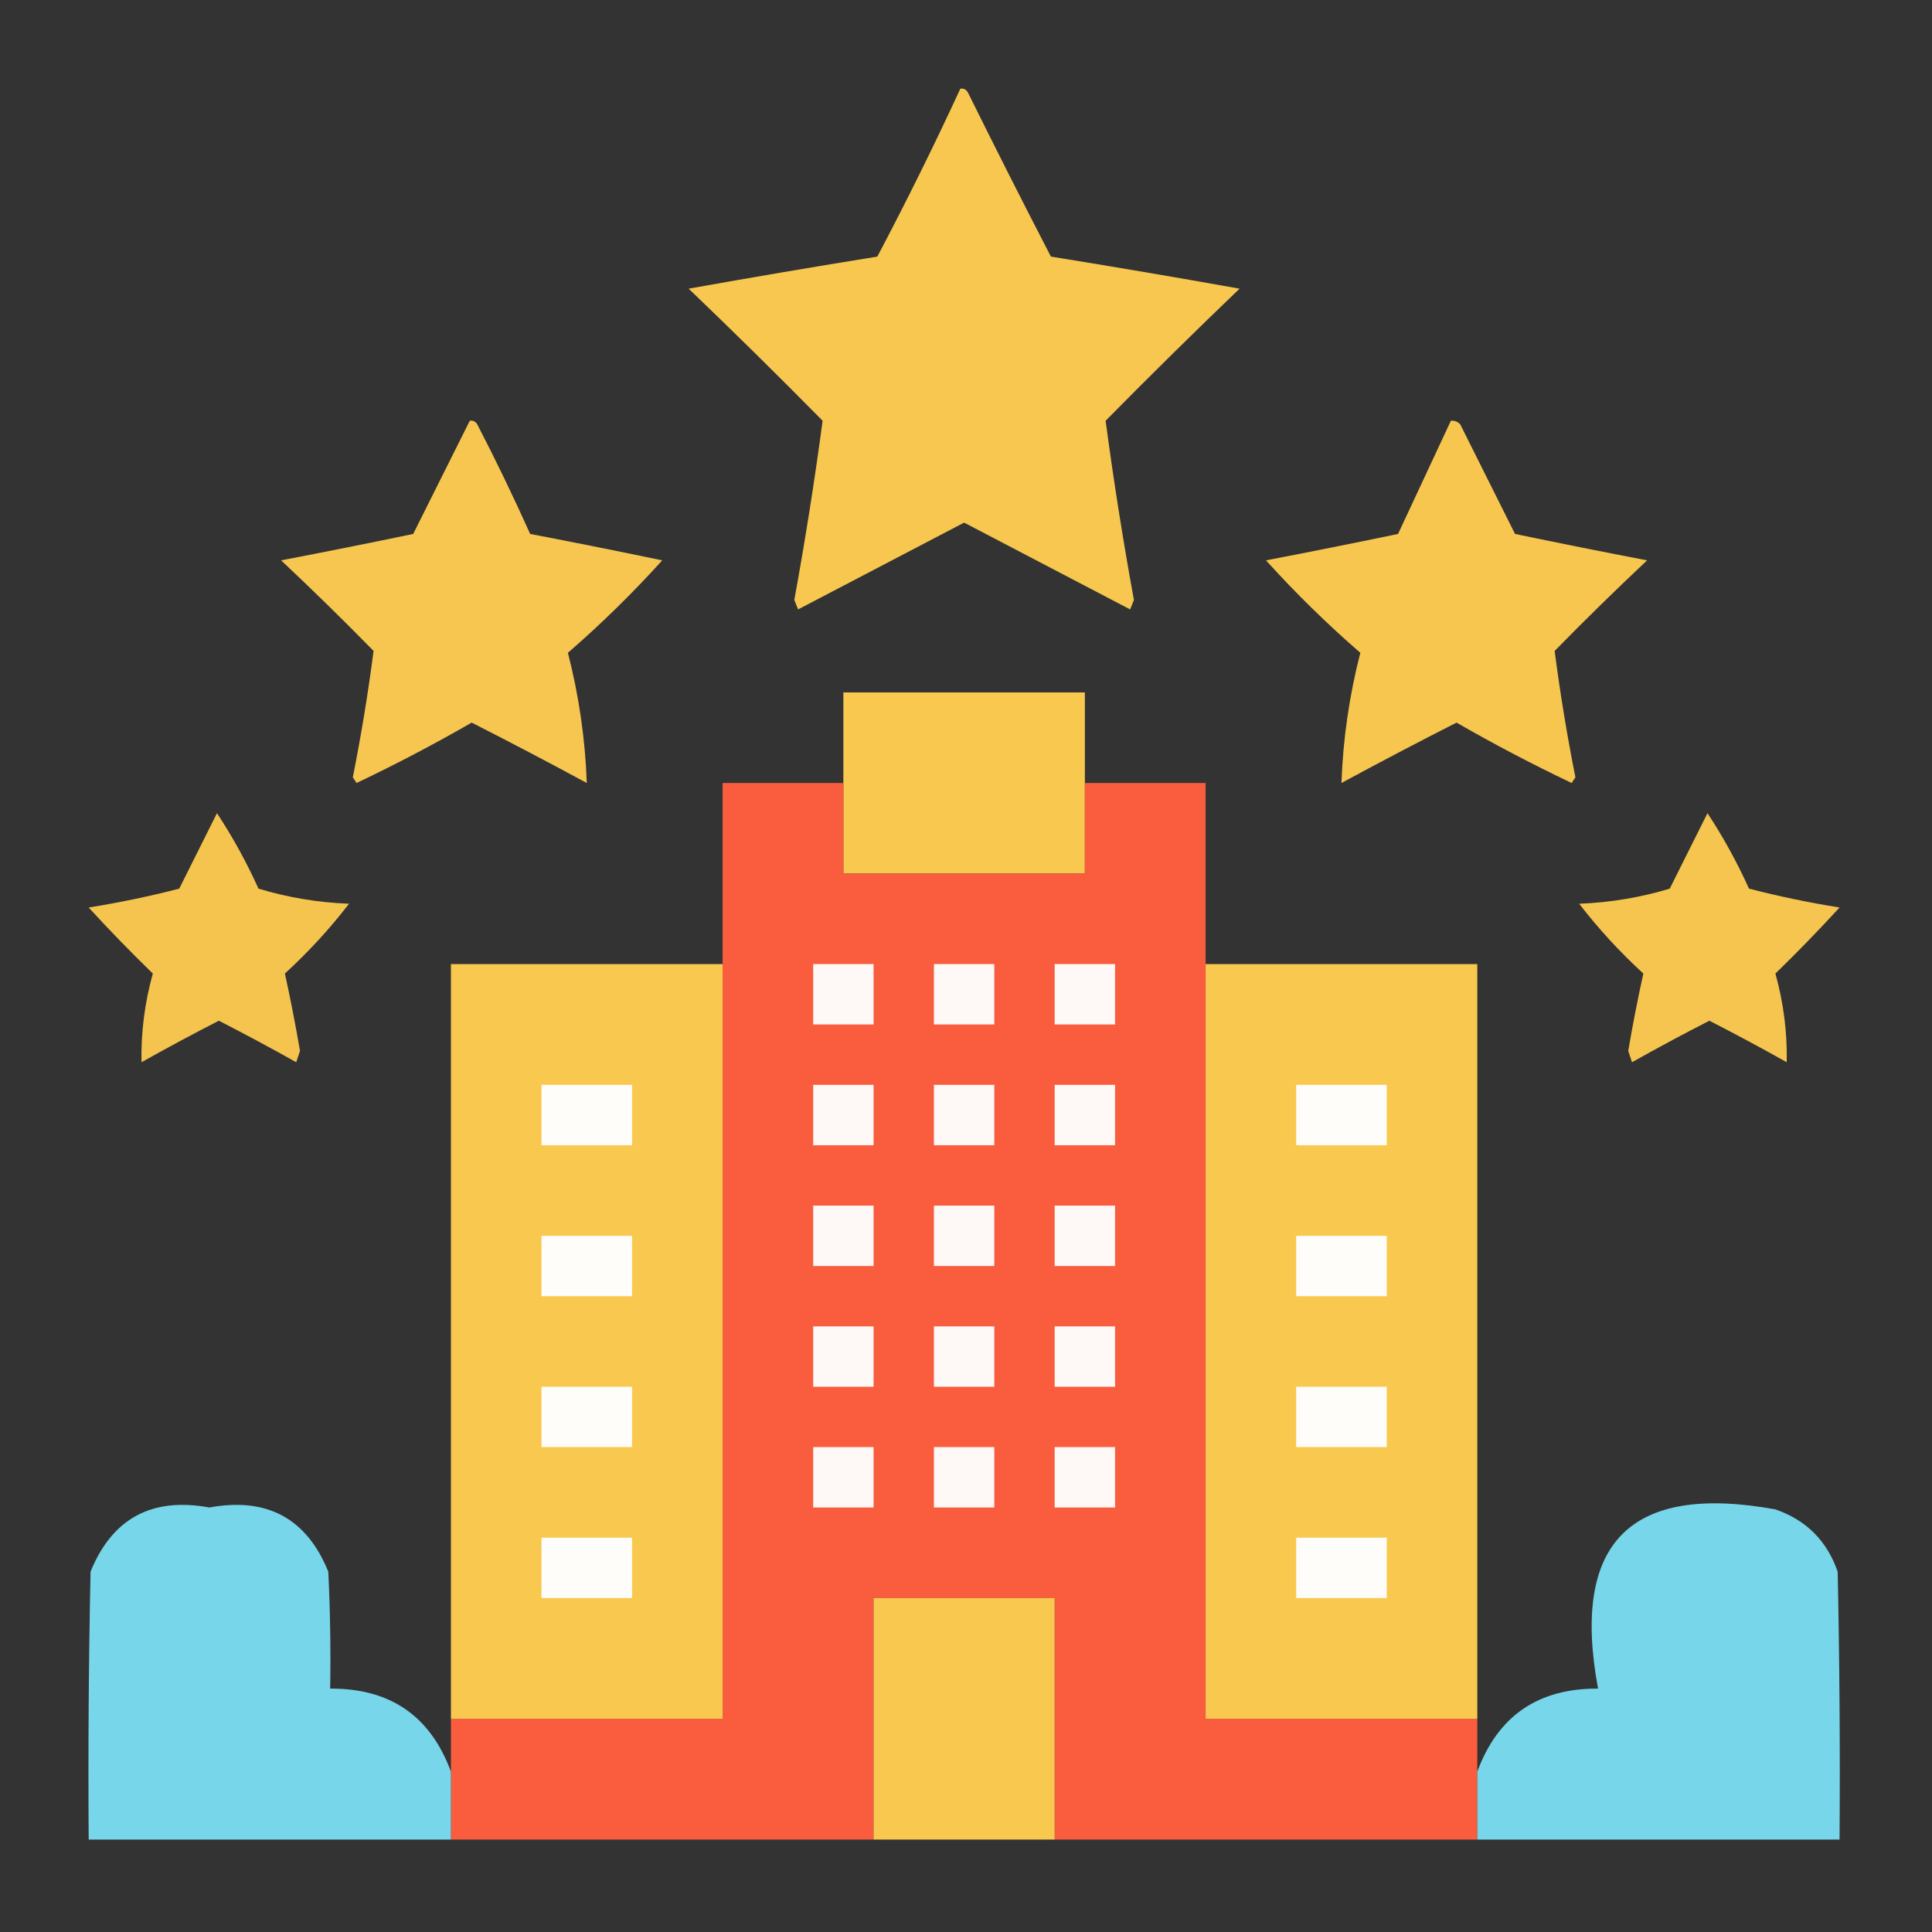 <svg xmlns="http://www.w3.org/2000/svg" xmlns:xlink="http://www.w3.org/1999/xlink" width="512px" height="512px" style="shape-rendering:geometricPrecision; text-rendering:geometricPrecision; image-rendering:optimizeQuality; fill-rule:evenodd; clip-rule:evenodd"><rect width="100%" height="100%" fill="#333333" stroke="none"/><g><path style="opacity:0.988" fill="#fac850" d="M 254.5,23.5 C 255.376,23.369 256.043,23.703 256.5,24.5C 263.706,39.078 271.039,53.578 278.5,68C 295.207,70.696 311.874,73.529 328.5,76.5C 316.541,87.959 304.708,99.625 293,111.5C 295.111,127.336 297.611,143.169 300.5,159C 300.167,159.833 299.833,160.667 299.5,161.5C 284.833,153.833 270.167,146.167 255.5,138.5C 240.833,146.167 226.167,153.833 211.5,161.5C 211.167,160.667 210.833,159.833 210.5,159C 213.389,143.169 215.889,127.336 218,111.5C 206.292,99.625 194.459,87.959 182.5,76.5C 199.126,73.529 215.793,70.696 232.5,68C 240.244,53.345 247.578,38.512 254.5,23.5 Z"></path></g><g><path style="opacity:0.984" fill="#fac850" d="M 124.5,111.5 C 125.376,111.369 126.043,111.702 126.5,112.5C 131.439,122.045 136.106,131.711 140.5,141.5C 152.208,143.743 163.875,146.076 175.5,148.5C 167.651,157.183 159.317,165.35 150.5,173C 153.428,184.391 155.094,195.891 155.5,207.5C 145.412,202.039 135.246,196.706 125,191.5C 115.07,197.216 104.903,202.549 94.5,207.5C 94.167,207 93.833,206.5 93.5,206C 95.722,194.835 97.555,183.668 99,172.5C 90.959,164.291 82.792,156.291 74.5,148.5C 86.208,146.257 97.875,143.924 109.5,141.5C 114.513,131.473 119.513,121.473 124.5,111.5 Z"></path></g><g><path style="opacity:0.983" fill="#fac850" d="M 384.5,111.5 C 385.496,111.414 386.329,111.748 387,112.5C 391.833,122.167 396.667,131.833 401.5,141.5C 413.124,143.924 424.791,146.257 436.5,148.5C 428.208,156.291 420.041,164.291 412,172.5C 413.445,183.668 415.278,194.835 417.5,206C 417.167,206.5 416.833,207 416.5,207.5C 406.097,202.549 395.93,197.216 386,191.5C 375.754,196.706 365.588,202.039 355.5,207.5C 355.906,195.891 357.572,184.391 360.5,173C 351.683,165.35 343.349,157.183 335.5,148.5C 347.183,146.259 358.85,143.926 370.5,141.5C 375.178,131.478 379.845,121.478 384.5,111.5 Z"></path></g><g><path style="opacity:1" fill="#f9c84f" d="M 287.5,207.5 C 287.5,215.5 287.5,223.5 287.5,231.5C 266.167,231.5 244.833,231.5 223.5,231.5C 223.5,223.5 223.5,215.5 223.5,207.5C 223.5,199.5 223.5,191.5 223.5,183.5C 244.833,183.5 266.167,183.5 287.5,183.5C 287.5,191.5 287.5,199.5 287.5,207.5 Z"></path></g><g><path style="opacity:1" fill="#f95d3e" d="M 223.5,207.5 C 223.5,215.5 223.5,223.5 223.5,231.5C 244.833,231.5 266.167,231.5 287.5,231.5C 287.5,223.5 287.5,215.5 287.5,207.5C 298.167,207.5 308.833,207.5 319.5,207.5C 319.5,223.5 319.5,239.5 319.5,255.5C 319.5,322.167 319.5,388.833 319.5,455.5C 343.5,455.5 367.5,455.5 391.5,455.5C 391.5,460.167 391.5,464.833 391.5,469.5C 391.5,475.5 391.5,481.5 391.5,487.5C 354.167,487.5 316.833,487.5 279.5,487.5C 279.5,466.167 279.5,444.833 279.5,423.5C 263.5,423.5 247.5,423.5 231.5,423.5C 231.5,444.833 231.5,466.167 231.5,487.5C 194.167,487.5 156.833,487.5 119.5,487.5C 119.5,481.5 119.5,475.5 119.5,469.5C 119.5,464.833 119.5,460.167 119.5,455.5C 143.5,455.5 167.5,455.5 191.5,455.5C 191.5,388.833 191.5,322.167 191.5,255.5C 191.5,239.5 191.5,223.5 191.5,207.5C 202.167,207.5 212.833,207.5 223.5,207.5 Z"></path></g><g><path style="opacity:0.978" fill="#fac850" d="M 452.5,215.5 C 456.646,221.783 460.313,228.45 463.5,235.5C 471.379,237.533 479.379,239.2 487.5,240.5C 482.015,246.485 476.348,252.319 470.5,258C 472.656,265.752 473.656,273.585 473.5,281.5C 466.746,277.706 459.913,274.039 453,270.5C 446.087,274.039 439.254,277.706 432.5,281.5C 432.167,280.5 431.833,279.5 431.5,278.5C 432.678,271.595 434.011,264.761 435.5,258C 429.192,252.202 423.525,246.035 418.5,239.5C 426.714,239.185 434.714,237.851 442.5,235.5C 445.847,228.807 449.18,222.14 452.5,215.5 Z"></path></g><g><path style="opacity:0.975" fill="#fac84f" d="M 57.5,215.5 C 61.646,221.783 65.313,228.45 68.5,235.5C 76.286,237.851 84.286,239.185 92.5,239.5C 87.475,246.035 81.808,252.202 75.5,258C 76.989,264.761 78.323,271.595 79.5,278.5C 79.167,279.5 78.833,280.5 78.5,281.5C 71.746,277.706 64.913,274.039 58,270.5C 51.087,274.039 44.254,277.706 37.5,281.5C 37.344,273.585 38.344,265.752 40.5,258C 34.652,252.319 28.985,246.485 23.5,240.5C 31.621,239.2 39.621,237.533 47.5,235.5C 50.847,228.807 54.18,222.14 57.5,215.5 Z"></path></g><g><path style="opacity:1" fill="#f9c84f" d="M 191.5,255.5 C 191.5,322.167 191.5,388.833 191.5,455.5C 167.5,455.5 143.5,455.5 119.5,455.5C 119.5,388.833 119.5,322.167 119.5,255.5C 143.5,255.5 167.5,255.5 191.5,255.5 Z"></path></g><g><path style="opacity:1" fill="#fef9f7" d="M 215.5,255.5 C 220.833,255.5 226.167,255.5 231.5,255.5C 231.5,260.833 231.5,266.167 231.5,271.5C 226.167,271.5 220.833,271.5 215.5,271.5C 215.5,266.167 215.5,260.833 215.5,255.5 Z"></path></g><g><path style="opacity:1" fill="#fef9f7" d="M 247.5,255.5 C 252.833,255.5 258.167,255.5 263.5,255.5C 263.5,260.833 263.5,266.167 263.5,271.5C 258.167,271.5 252.833,271.5 247.5,271.5C 247.5,266.167 247.5,260.833 247.5,255.5 Z"></path></g><g><path style="opacity:1" fill="#fef9f7" d="M 279.5,255.5 C 284.833,255.5 290.167,255.5 295.5,255.5C 295.5,260.833 295.5,266.167 295.5,271.5C 290.167,271.5 284.833,271.5 279.5,271.5C 279.5,266.167 279.5,260.833 279.5,255.5 Z"></path></g><g><path style="opacity:1" fill="#f9c84f" d="M 319.5,255.5 C 343.5,255.5 367.5,255.5 391.5,255.5C 391.5,322.167 391.5,388.833 391.5,455.5C 367.5,455.5 343.5,455.5 319.5,455.5C 319.5,388.833 319.5,322.167 319.5,255.5 Z"></path></g><g><path style="opacity:1" fill="#fefdf9" d="M 143.5,287.5 C 151.5,287.5 159.5,287.5 167.5,287.5C 167.5,292.833 167.5,298.167 167.5,303.5C 159.5,303.5 151.5,303.5 143.5,303.5C 143.5,298.167 143.5,292.833 143.5,287.5 Z"></path></g><g><path style="opacity:1" fill="#fef9f7" d="M 215.5,287.5 C 220.833,287.5 226.167,287.5 231.5,287.5C 231.5,292.833 231.5,298.167 231.5,303.5C 226.167,303.5 220.833,303.5 215.5,303.5C 215.5,298.167 215.5,292.833 215.5,287.5 Z"></path></g><g><path style="opacity:1" fill="#fef9f7" d="M 247.5,287.5 C 252.833,287.5 258.167,287.5 263.5,287.5C 263.5,292.833 263.5,298.167 263.5,303.5C 258.167,303.5 252.833,303.5 247.5,303.5C 247.5,298.167 247.5,292.833 247.5,287.5 Z"></path></g><g><path style="opacity:1" fill="#fef9f7" d="M 279.5,287.5 C 284.833,287.5 290.167,287.5 295.5,287.5C 295.5,292.833 295.5,298.167 295.5,303.5C 290.167,303.5 284.833,303.5 279.5,303.5C 279.5,298.167 279.5,292.833 279.5,287.5 Z"></path></g><g><path style="opacity:1" fill="#fefdf9" d="M 343.5,287.5 C 351.5,287.5 359.5,287.5 367.5,287.5C 367.5,292.833 367.5,298.167 367.5,303.5C 359.5,303.5 351.5,303.5 343.5,303.5C 343.5,298.167 343.5,292.833 343.5,287.5 Z"></path></g><g><path style="opacity:1" fill="#fef9f7" d="M 215.5,319.5 C 220.833,319.5 226.167,319.5 231.5,319.5C 231.5,324.833 231.5,330.167 231.5,335.5C 226.167,335.5 220.833,335.5 215.5,335.5C 215.5,330.167 215.5,324.833 215.5,319.5 Z"></path></g><g><path style="opacity:1" fill="#fef9f7" d="M 247.5,319.5 C 252.833,319.5 258.167,319.5 263.5,319.5C 263.5,324.833 263.5,330.167 263.5,335.5C 258.167,335.5 252.833,335.5 247.5,335.5C 247.5,330.167 247.5,324.833 247.5,319.5 Z"></path></g><g><path style="opacity:1" fill="#fef9f7" d="M 279.5,319.5 C 284.833,319.5 290.167,319.5 295.5,319.5C 295.5,324.833 295.5,330.167 295.5,335.5C 290.167,335.5 284.833,335.5 279.5,335.5C 279.5,330.167 279.5,324.833 279.5,319.5 Z"></path></g><g><path style="opacity:1" fill="#fefdf9" d="M 143.5,327.5 C 151.5,327.5 159.5,327.5 167.5,327.5C 167.5,332.833 167.5,338.167 167.5,343.5C 159.5,343.5 151.5,343.5 143.5,343.5C 143.5,338.167 143.5,332.833 143.5,327.5 Z"></path></g><g><path style="opacity:1" fill="#fefdf9" d="M 343.5,327.5 C 351.5,327.5 359.5,327.5 367.5,327.5C 367.5,332.833 367.5,338.167 367.5,343.5C 359.5,343.5 351.5,343.5 343.5,343.5C 343.5,338.167 343.5,332.833 343.5,327.5 Z"></path></g><g><path style="opacity:1" fill="#fef9f7" d="M 215.5,351.5 C 220.833,351.5 226.167,351.5 231.5,351.5C 231.5,356.833 231.5,362.167 231.5,367.5C 226.167,367.5 220.833,367.5 215.5,367.5C 215.5,362.167 215.5,356.833 215.5,351.5 Z"></path></g><g><path style="opacity:1" fill="#fef9f7" d="M 247.5,351.5 C 252.833,351.5 258.167,351.5 263.5,351.5C 263.5,356.833 263.5,362.167 263.5,367.5C 258.167,367.5 252.833,367.5 247.5,367.5C 247.5,362.167 247.5,356.833 247.5,351.5 Z"></path></g><g><path style="opacity:1" fill="#fef9f7" d="M 279.5,351.5 C 284.833,351.5 290.167,351.5 295.5,351.5C 295.5,356.833 295.5,362.167 295.5,367.5C 290.167,367.5 284.833,367.5 279.5,367.5C 279.5,362.167 279.5,356.833 279.5,351.5 Z"></path></g><g><path style="opacity:1" fill="#fefdf9" d="M 143.5,367.5 C 151.5,367.5 159.5,367.5 167.5,367.5C 167.5,372.833 167.5,378.167 167.5,383.5C 159.5,383.5 151.5,383.5 143.5,383.5C 143.5,378.167 143.5,372.833 143.5,367.5 Z"></path></g><g><path style="opacity:1" fill="#fefdf9" d="M 343.5,367.5 C 351.5,367.5 359.5,367.5 367.5,367.5C 367.5,372.833 367.5,378.167 367.5,383.5C 359.5,383.5 351.5,383.5 343.5,383.5C 343.5,378.167 343.5,372.833 343.5,367.5 Z"></path></g><g><path style="opacity:1" fill="#fef9f7" d="M 215.5,383.5 C 220.833,383.5 226.167,383.5 231.5,383.5C 231.5,388.833 231.5,394.167 231.5,399.5C 226.167,399.5 220.833,399.5 215.5,399.5C 215.5,394.167 215.5,388.833 215.5,383.5 Z"></path></g><g><path style="opacity:1" fill="#fef9f7" d="M 247.5,383.5 C 252.833,383.5 258.167,383.5 263.5,383.5C 263.5,388.833 263.5,394.167 263.5,399.5C 258.167,399.5 252.833,399.5 247.5,399.5C 247.5,394.167 247.5,388.833 247.5,383.5 Z"></path></g><g><path style="opacity:1" fill="#fef9f7" d="M 279.5,383.5 C 284.833,383.5 290.167,383.5 295.5,383.5C 295.5,388.833 295.5,394.167 295.5,399.5C 290.167,399.5 284.833,399.5 279.5,399.5C 279.5,394.167 279.5,388.833 279.5,383.5 Z"></path></g><g><path style="opacity:0.994" fill="#78d7eb" d="M 119.5,469.5 C 119.5,475.5 119.5,481.5 119.5,487.5C 87.5,487.5 55.5,487.5 23.5,487.5C 23.333,463.831 23.5,440.164 24,416.5C 29.745,402.373 40.245,396.706 55.5,399.5C 70.755,396.706 81.255,402.373 87,416.5C 87.5,426.828 87.666,437.161 87.5,447.5C 103.388,447.408 114.055,454.741 119.5,469.5 Z"></path></g><g><path style="opacity:0.993" fill="#78d7eb" d="M 391.5,487.5 C 391.5,481.5 391.5,475.5 391.5,469.5C 396.945,454.741 407.612,447.408 423.5,447.5C 416.316,408.851 431.983,393.018 470.5,400C 478.667,402.833 484.167,408.333 487,416.5C 487.5,440.164 487.667,463.831 487.5,487.5C 455.5,487.5 423.5,487.5 391.5,487.5 Z"></path></g><g><path style="opacity:1" fill="#fefdf9" d="M 143.5,407.5 C 151.5,407.5 159.5,407.5 167.5,407.5C 167.5,412.833 167.5,418.167 167.5,423.5C 159.5,423.5 151.5,423.5 143.5,423.5C 143.5,418.167 143.5,412.833 143.5,407.5 Z"></path></g><g><path style="opacity:1" fill="#fefdf9" d="M 343.5,407.5 C 351.5,407.5 359.5,407.5 367.5,407.5C 367.5,412.833 367.5,418.167 367.5,423.5C 359.5,423.5 351.5,423.5 343.5,423.5C 343.5,418.167 343.5,412.833 343.5,407.5 Z"></path></g><g><path style="opacity:1" fill="#f9c84f" d="M 279.5,487.5 C 263.5,487.5 247.5,487.5 231.5,487.5C 231.5,466.167 231.5,444.833 231.5,423.5C 247.5,423.5 263.5,423.5 279.5,423.5C 279.5,444.833 279.5,466.167 279.5,487.5 Z"></path></g></svg>